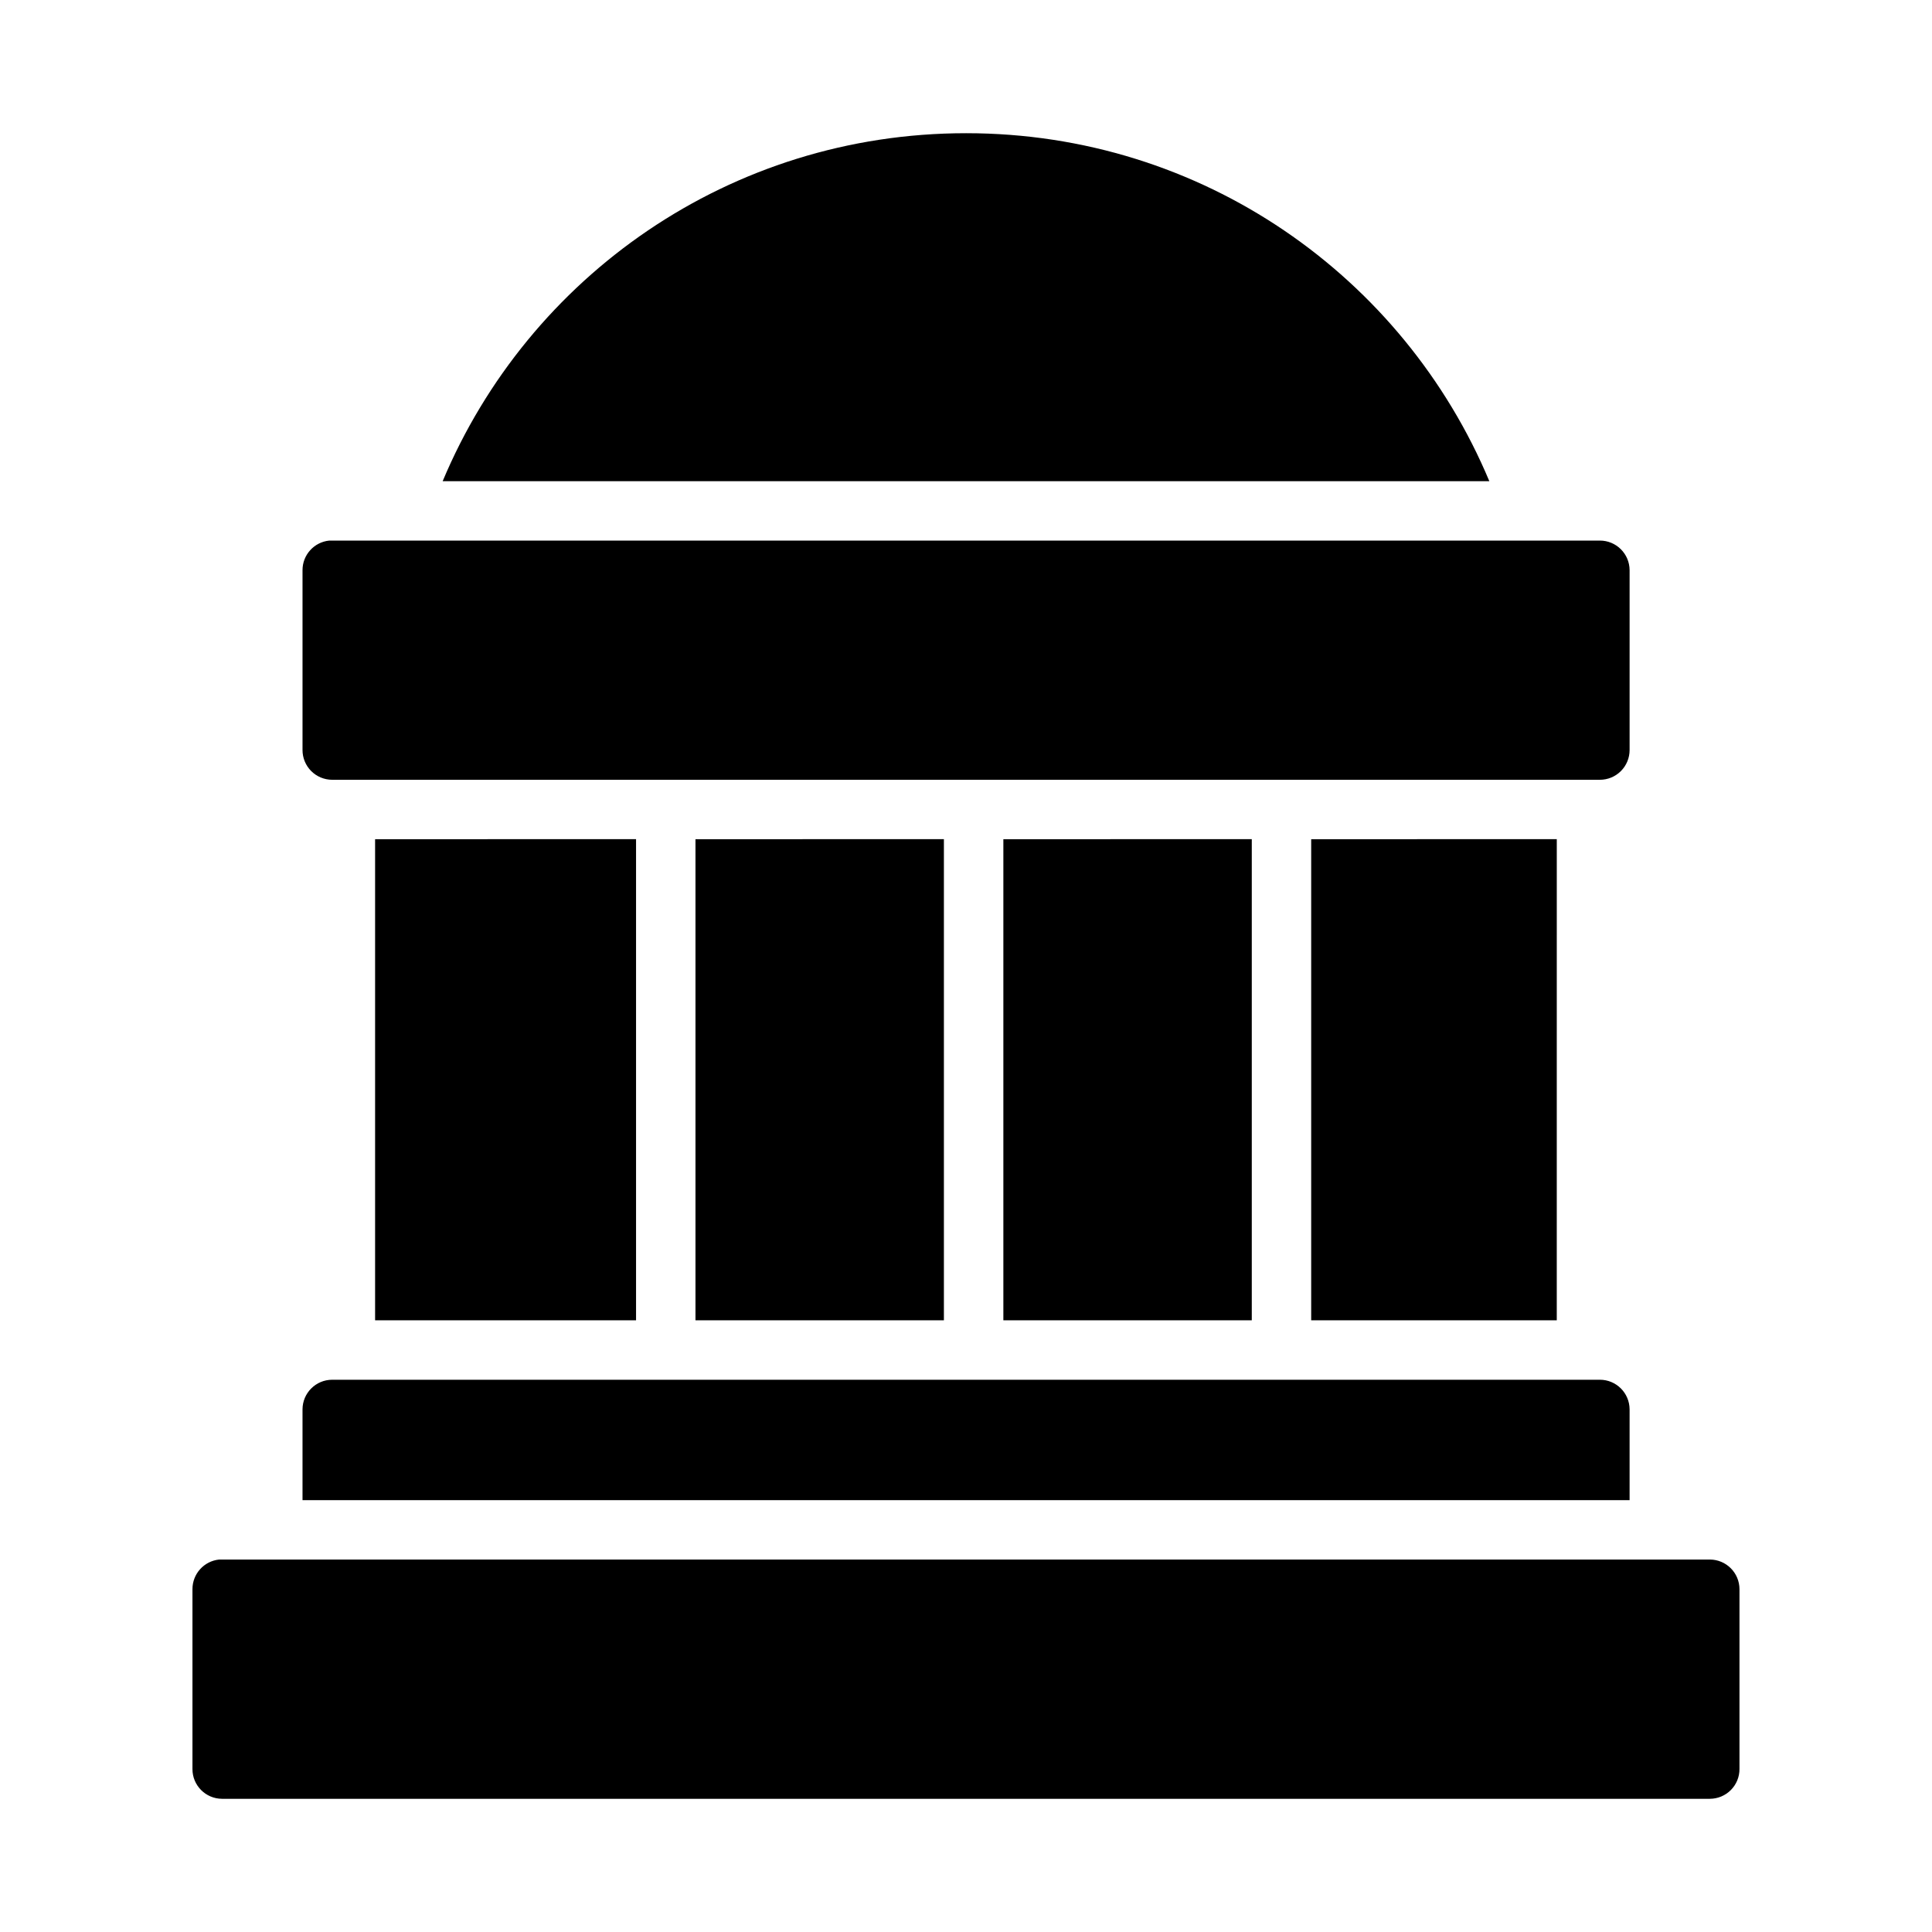 <?xml version="1.0" encoding="UTF-8"?>
<!-- Uploaded to: ICON Repo, www.iconrepo.com, Generator: ICON Repo Mixer Tools -->
<svg fill="#000000" width="800px" height="800px" version="1.1" viewBox="144 144 512 512" xmlns="http://www.w3.org/2000/svg">
 <path d="m400.02 179.3c-62.578 0-115.98 37.98-138.71 92.219h277.38c-22.723-54.238-76.09-92.219-138.66-92.219zm-168.76 107.96c-4.027 0.402-7.094 3.793-7.09 7.84v47.648c-0.008 2.09 0.816 4.098 2.289 5.582 1.477 1.48 3.481 2.316 5.57 2.32h335.93c2.098 0.008 4.113-0.82 5.594-2.305 1.484-1.484 2.316-3.5 2.309-5.598v-47.648c-0.02-4.348-3.555-7.856-7.902-7.84h-335.93c-0.258-0.012-0.516-0.012-0.77 0zm12.145 79.137v127.5h69.156v-127.51zm84.902 0v127.5h65.836v-127.51zm81.594 0v127.5h65.836v-127.51zm81.578 0v127.5h65.082l0.004-127.51zm-259.45 143.25c-4.332 0.012-7.84 3.512-7.859 7.844v24.062h351.69v-24.062c-0.02-4.348-3.555-7.859-7.902-7.844zm-29.934 47.648h-0.004c-4.031 0.402-7.098 3.805-7.086 7.856v47.648c-0.02 4.348 3.492 7.887 7.84 7.902h394.28c2.09-0.004 4.094-0.84 5.566-2.32 1.477-1.484 2.301-3.492 2.289-5.582v-47.648c-0.008-4.336-3.519-7.848-7.856-7.856h-394.28c-0.25-0.012-0.504-0.012-0.754 0z"/>
</svg>